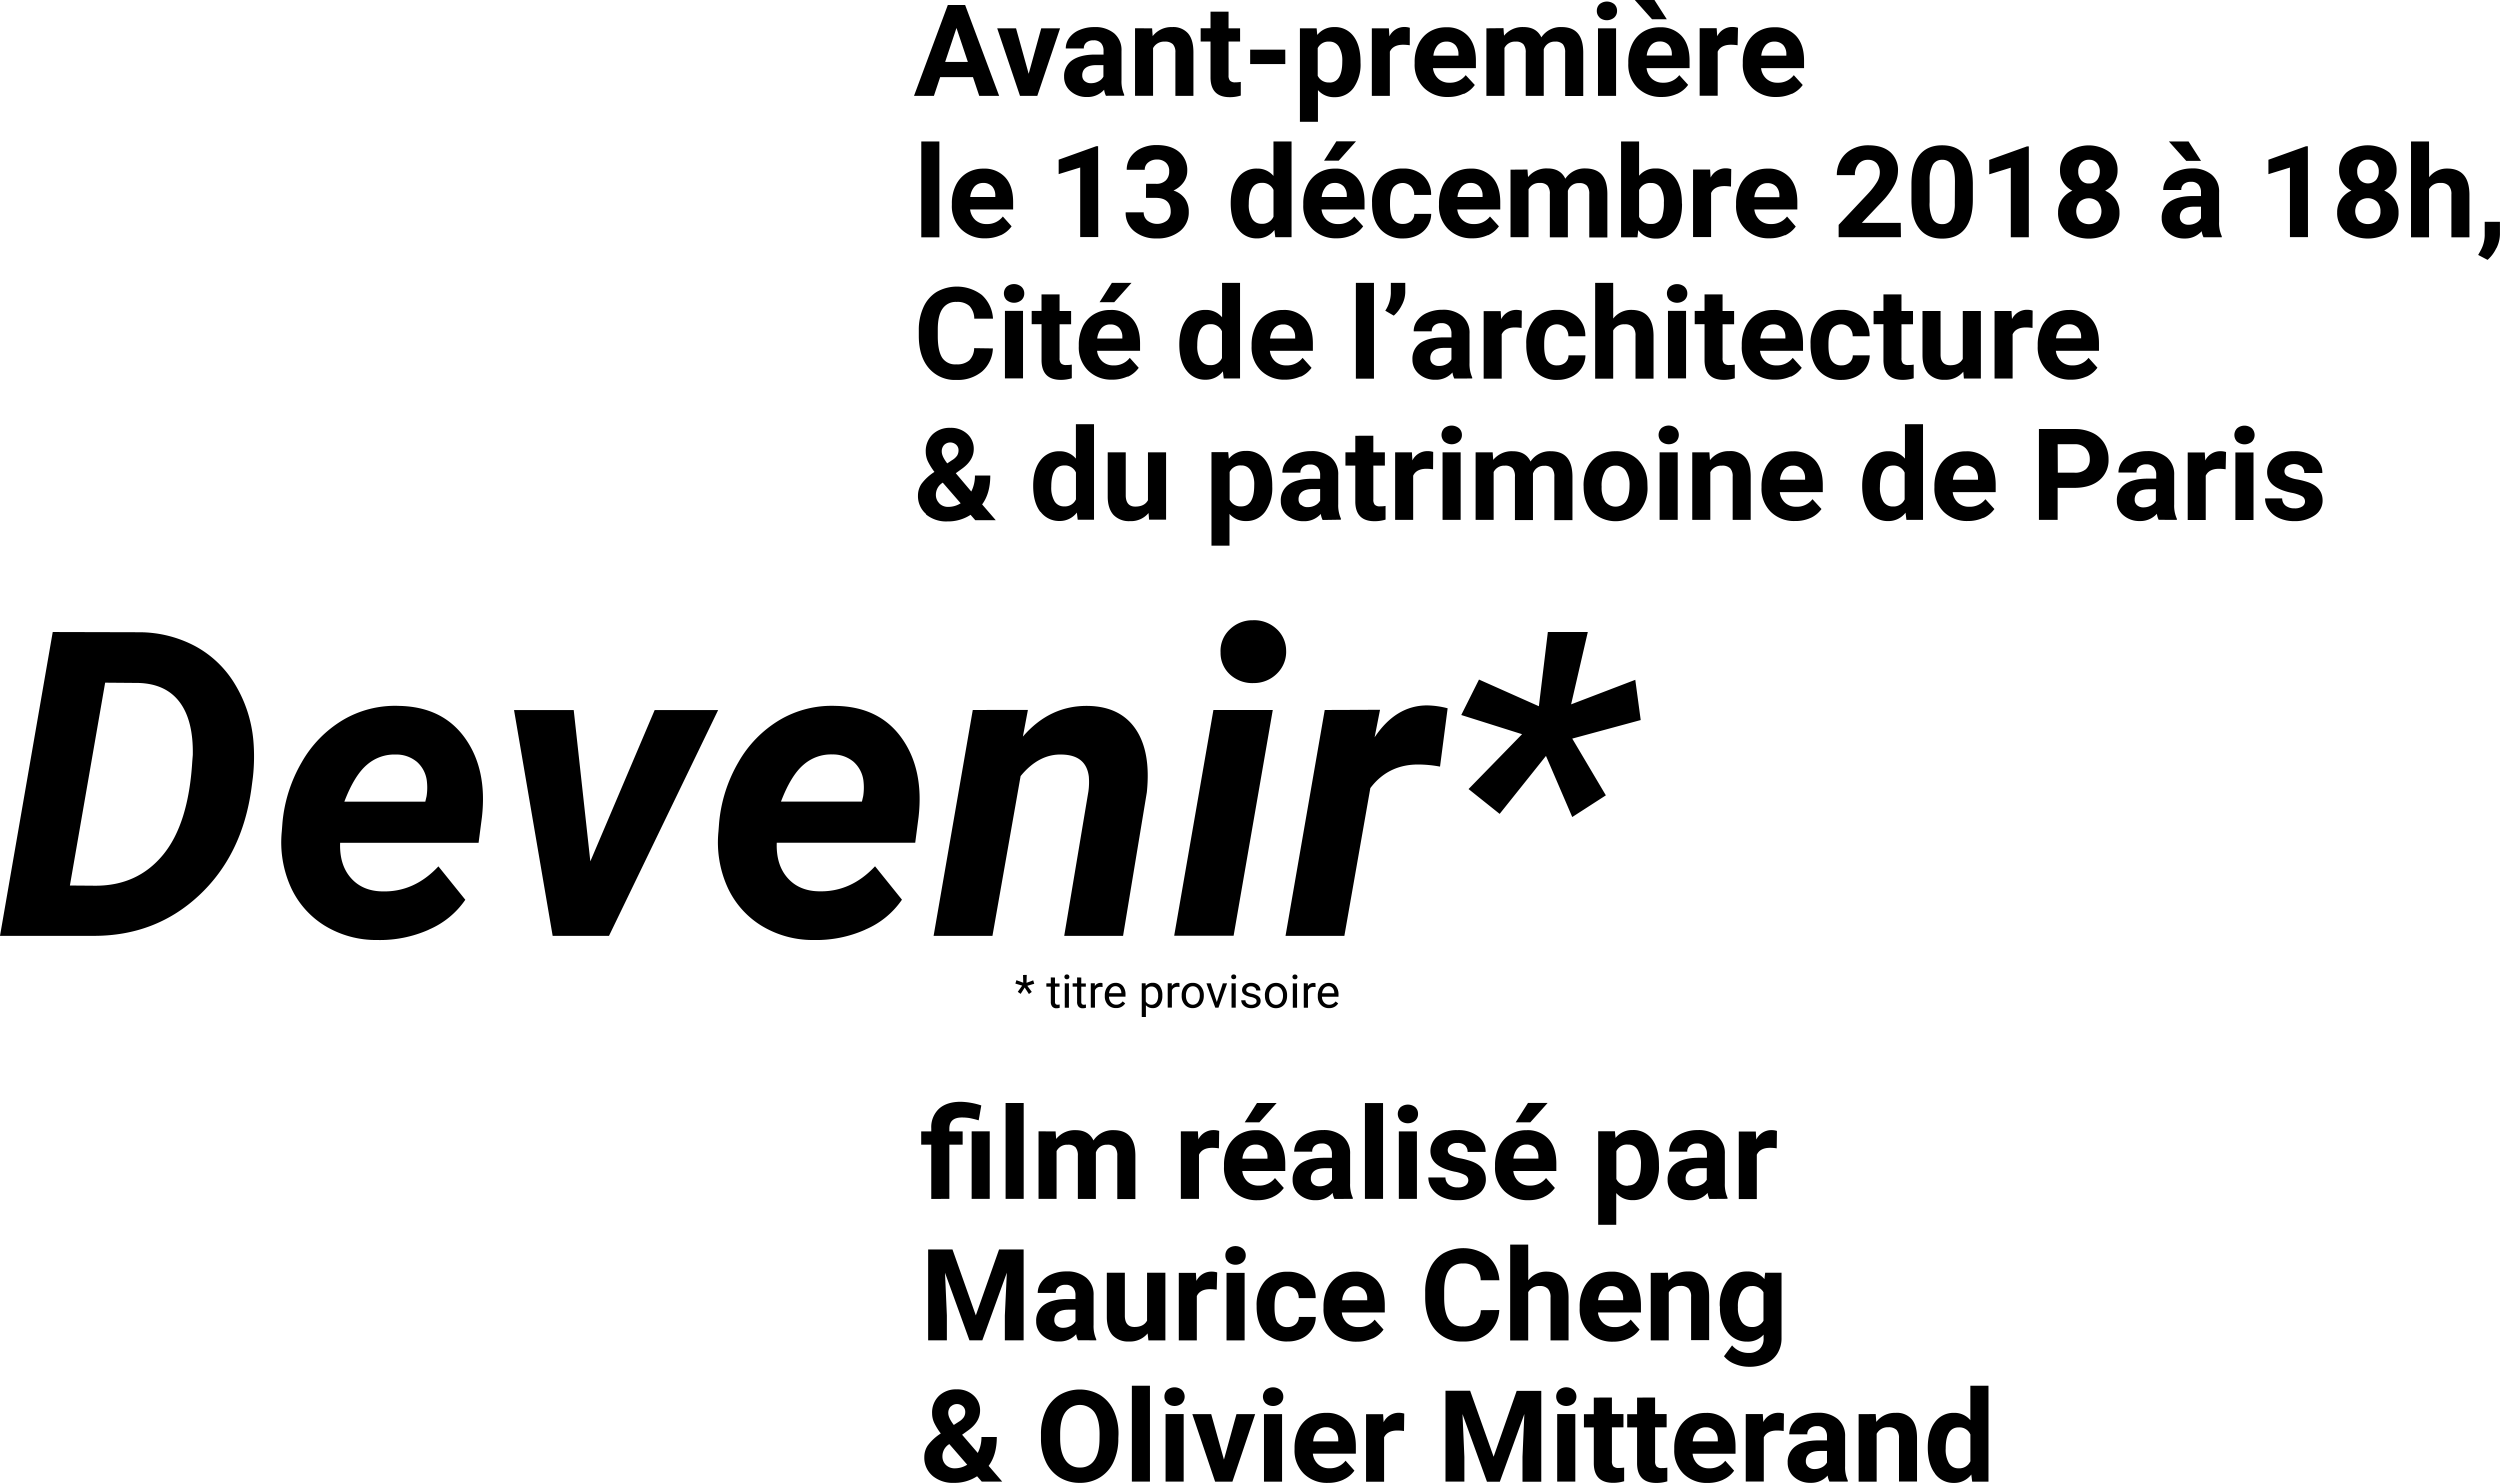 <svg id="Calque_1" data-name="Calque 1" xmlns="http://www.w3.org/2000/svg" xmlns:xlink="http://www.w3.org/1999/xlink" viewBox="0 0 866.67 514.06"><defs><style>.cls-1{fill:none;}.cls-2{clip-path:url(#clip-path);}</style><clipPath id="clip-path" transform="translate(-97.35 -74.95)"><rect class="cls-1" width="1240" height="800"/></clipPath></defs><title>titre-film</title><g class="cls-2"><path d="M606.45,348.49l10.78,8.61L633.29,337l9.11,21.19,11.65-7.52L642.4,331l23.73-6.43-1.88-13.95L642,319.13l5.79-25.08H633.94l-3.11,25.73-20.76-9.25-6.15,12.29L625,329.47Zm-7.25-28a30,30,0,0,0-7.09-1q-10.85,0-18.23,11.07l1.88-9.55-19.17.07L543,399.38h20.4l9-51.22q6.38-8.46,17.29-8.17a42.15,42.15,0,0,1,6.87.72ZM524,309a11.43,11.43,0,0,0,8,2.75,11.31,11.31,0,0,0,8.21-3.47,10.47,10.47,0,0,0,3-7.82,10.19,10.19,0,0,0-3.54-7.67,11.33,11.33,0,0,0-8-2.82,11.19,11.19,0,0,0-8,3.19,10.21,10.21,0,0,0-3.19,8A10.11,10.11,0,0,0,524,309m14.58,12.08H518l-13.6,78.27H525Zm-104,0L421,399.38h20.4L451.16,344q6.36-7.77,14.39-7.47,8.32.21,9.26,7.61a23.26,23.26,0,0,1-.14,5.15l-8.39,50.1h20.4l8.24-49.77q1.45-14-3.83-21.84t-16.35-8.11q-13.38-.29-22.79,10.64l1.74-9.26Zm-41.47,17.83a10.55,10.55,0,0,1,3.55,6.55,19.57,19.57,0,0,1-.07,5.5l-.44,1.88H368.09q3.48-9.12,7.85-12.81a14.48,14.48,0,0,1,10-3.54,11.11,11.11,0,0,1,7.16,2.42m4.2,58.31a29.14,29.14,0,0,0,12.73-10.38l-9.33-11.58q-8.4,9-19.53,8.68-6.88-.14-10.85-4.7t-3.69-12.15h48l1.16-8.91q1.88-16.59-5.9-27.43T387,319.66a35.41,35.41,0,0,0-19.38,4.89,40.13,40.13,0,0,0-14.33,14.72,50.57,50.57,0,0,0-6.65,21l-.22,2.89a37.93,37.93,0,0,0,3,19.06,30.46,30.46,0,0,0,11.83,13.6,34.08,34.08,0,0,0,18.19,5,41.79,41.79,0,0,0,17.87-3.58M296.24,321.11H275.55l13.39,78.27h19.53l37.83-78.27h-22L302,373.56Zm-54.49,17.83a10.51,10.51,0,0,1,3.55,6.55,19.57,19.57,0,0,1-.07,5.5l-.44,1.88H216.72q3.48-9.12,7.85-12.81a14.48,14.48,0,0,1,10-3.54,11.09,11.09,0,0,1,7.16,2.42m4.2,58.31a29.14,29.14,0,0,0,12.73-10.38l-9.33-11.58q-8.4,9-19.53,8.68-6.88-.14-10.85-4.7t-3.69-12.15h48l1.16-8.91q1.88-16.59-5.9-27.43t-22.9-11.12a35.44,35.44,0,0,0-19.38,4.89,40.13,40.13,0,0,0-14.33,14.72,50.57,50.57,0,0,0-6.65,21l-.22,2.89a37.93,37.93,0,0,0,3,19.06,30.46,30.46,0,0,0,11.83,13.6,34.08,34.08,0,0,0,18.19,5A41.79,41.79,0,0,0,246,397.25M145.38,311.71q9.48.29,14.25,6.65t4.56,18.3L164,339q-1.31,21.63-10.16,32.33T130.4,382l-8.82-.07,12.22-70.32ZM129.9,399.38q21.4,0,36.42-14t18.2-37.14l.5-3.84a64.53,64.53,0,0,0,.15-12.87,45.31,45.31,0,0,0-6.37-19.39A36.1,36.1,0,0,0,165,298.94a41.41,41.41,0,0,0-19.13-4.81l-30.24-.08L97.35,399.38Z" transform="translate(-97.35 -74.95)"/><path d="M895.52,250.49a4.48,4.48,0,0,1-2.71.69,4.87,4.87,0,0,1-3.07-.89,3.25,3.25,0,0,1-1.24-2.55h-5.92a6.68,6.68,0,0,0,1.29,3.94,8.8,8.8,0,0,0,3.58,2.88,12.4,12.4,0,0,0,5.23,1.05,11.83,11.83,0,0,0,7.09-2,6.1,6.1,0,0,0,2.75-5.18q0-4.47-4.95-6.29a27.09,27.09,0,0,0-3.94-1,9.92,9.92,0,0,1-3.32-1.11,1.9,1.9,0,0,1-1-1.67,2.24,2.24,0,0,1,.86-1.82,4.6,4.6,0,0,1,5.15.16,3.07,3.07,0,0,1,.86,2.22h6.25a6.61,6.61,0,0,0-2.67-5.45,11.19,11.19,0,0,0-7.12-2.1,10.42,10.42,0,0,0-6.76,2.09,6.41,6.41,0,0,0-2.59,5.2q0,5.34,8.35,7.1a12.85,12.85,0,0,1,3.65,1.17,2,2,0,0,1,1.13,1.81,2.08,2.08,0,0,1-.92,1.78m-22.58-22.44a4,4,0,0,0,5.08,0,3.31,3.31,0,0,0,0-4.65,4,4,0,0,0-5.11,0,3.32,3.32,0,0,0,0,4.65m5.68,3.72h-6.28v23.41h6.28Zm-9.52-.15a6.52,6.52,0,0,0-2-.28,5.78,5.78,0,0,0-5.21,3.22l-.17-2.79h-5.91v23.41h6.25V239.86q1.11-2.4,4.65-2.4a16.32,16.32,0,0,1,2.25.18Zm-30.85,18.45a2.47,2.47,0,0,1-.82-1.92l0-.37q.3-3.24,5-3.24h2.34v4a4.12,4.12,0,0,1-1.73,1.65,5.41,5.41,0,0,1-2.56.62,3.18,3.18,0,0,1-2.25-.76M852,255.18v-.37a11.08,11.08,0,0,1-.93-5V239.63a7.63,7.63,0,0,0-2.54-6.12,10.29,10.29,0,0,0-6.87-2.17,13.06,13.06,0,0,0-5.15,1A8.38,8.38,0,0,0,833,235a6.31,6.31,0,0,0-1.25,3.76H838a2.55,2.55,0,0,1,.9-2.07,3.7,3.7,0,0,1,2.48-.76,3.26,3.26,0,0,1,2.62,1,3.85,3.85,0,0,1,.84,2.6v1.34h-2.88c-3.48,0-6.13.68-8,2a6.62,6.62,0,0,0-2.76,5.71,6.4,6.4,0,0,0,2.26,5,8.31,8.31,0,0,0,5.7,2,7.58,7.58,0,0,0,5.91-2.53,6.87,6.87,0,0,0,.62,2.1Zm-41.32-26.24h6a5.12,5.12,0,0,1,3.77,1.47,5.23,5.23,0,0,1,1.36,3.74,4.4,4.4,0,0,1-1.35,3.46,5.69,5.69,0,0,1-3.93,1.21h-5.8Zm5.69,15.14q5.61,0,8.77-2.67a9,9,0,0,0,3.17-7.3,10.25,10.25,0,0,0-1.45-5.44,9.55,9.55,0,0,0-4.14-3.69,14.25,14.25,0,0,0-6.24-1.3H804.18v31.5h6.49v-11.1Zm-34.43-6.56a4.67,4.67,0,0,1,1.12,3.23v.5h-8.7a6.56,6.56,0,0,1,1.49-3.61,3.89,3.89,0,0,1,3-1.26,4.06,4.06,0,0,1,3.08,1.14m3,17a9.46,9.46,0,0,0,3.81-3.11L785.62,248a6.72,6.72,0,0,1-5.64,2.62,5.53,5.53,0,0,1-3.86-1.38,5.81,5.81,0,0,1-1.83-3.68h14.9V243q0-5.57-2.75-8.59a9.71,9.71,0,0,0-7.56-3,10.83,10.83,0,0,0-5.7,1.5,9.94,9.94,0,0,0-3.86,4.29,14.09,14.09,0,0,0-1.37,6.3V244a11.2,11.2,0,0,0,3.24,8.41,11.46,11.46,0,0,0,8.38,3.16,12.54,12.54,0,0,0,5.32-1.11m-31.26-18.12a4.13,4.13,0,0,1,4,2.46v9.28a4.2,4.2,0,0,1-4.09,2.45,3.73,3.73,0,0,1-3.33-1.76,9.22,9.22,0,0,1-1.15-5.06q0-7.37,4.52-7.37m-8.27,16a7.93,7.93,0,0,0,6.63,3.25,7.35,7.35,0,0,0,6-2.92l.3,2.49H764V222h-6.27v11.94a7.18,7.18,0,0,0-5.65-2.55,7.93,7.93,0,0,0-6.71,3.25q-2.46,3.24-2.46,8.71c0,3.87.83,6.88,2.5,9.06M722,237.52a4.67,4.67,0,0,1,1.12,3.23v.5h-8.7a6.49,6.49,0,0,1,1.49-3.61,3.89,3.89,0,0,1,3-1.26,4.06,4.06,0,0,1,3.08,1.14m3,17a9.46,9.46,0,0,0,3.81-3.11L725.68,248a6.72,6.72,0,0,1-5.64,2.62,5.53,5.53,0,0,1-3.86-1.38,5.81,5.81,0,0,1-1.83-3.68h14.9V243q0-5.57-2.75-8.59a9.71,9.71,0,0,0-7.56-3,10.83,10.83,0,0,0-5.7,1.5,9.94,9.94,0,0,0-3.86,4.29,14.09,14.09,0,0,0-1.37,6.3V244a11.2,11.2,0,0,0,3.24,8.41,11.46,11.46,0,0,0,8.38,3.16A12.51,12.51,0,0,0,725,254.5m-41-22.73v23.41h6.26V238.64a4.28,4.28,0,0,1,4-2.26,3.87,3.87,0,0,1,2.88.9,4.06,4.06,0,0,1,.87,2.89v15h6.25V240.06q0-4.35-1.86-6.53a6.79,6.79,0,0,0-5.54-2.19,8.19,8.19,0,0,0-6.73,3.14l-.19-2.71Zm-10.69-3.72a4,4,0,0,0,5.08,0,3.31,3.31,0,0,0,0-4.65,4,4,0,0,0-5.11,0,3.32,3.32,0,0,0,0,4.65m5.68,3.72h-6.28v23.41h6.28Zm-25.12,6.4a4.09,4.09,0,0,1,3.55-1.79,4.15,4.15,0,0,1,3.59,1.8,8.67,8.67,0,0,1,1.28,5.07q0,3.83-1.28,5.58a4.51,4.51,0,0,1-7.14,0,8.76,8.76,0,0,1-1.25-5.1,9.76,9.76,0,0,1,1.25-5.53m-7.5,5.37q0,5.58,3,8.83a11.67,11.67,0,0,0,16.15,0,12.25,12.25,0,0,0,3-8.65l-.05-1.6a11.62,11.62,0,0,0-3.34-7.87,10.65,10.65,0,0,0-7.73-2.9,11.31,11.31,0,0,0-5.85,1.49,9.81,9.81,0,0,0-3.86,4.22,13.82,13.82,0,0,0-1.34,6.21ZM608.9,231.77v23.41h6.25V238.59a4.06,4.06,0,0,1,3.85-2.21,3.46,3.46,0,0,1,2.72.91,4.39,4.39,0,0,1,.81,3v14.94h6.25l0-16.11a3.9,3.9,0,0,1,3.89-2.69,3.47,3.47,0,0,1,2.75.92,4.55,4.55,0,0,1,.77,2.92v15h6.28v-15q0-4.46-1.86-6.67t-5.67-2.22a8,8,0,0,0-7,3.57c-1.13-2.38-3.19-3.57-6.21-3.57a8.24,8.24,0,0,0-6.73,3l-.19-2.62Zm-10.83-3.72a4,4,0,0,0,5.08,0,3,3,0,0,0,1-2.33,3.09,3.09,0,0,0-1-2.32,4.06,4.06,0,0,0-5.12,0,3.32,3.32,0,0,0,0,4.65m5.68,3.72h-6.27v23.41h6.27Zm-9.52-.15a6.43,6.43,0,0,0-2-.28,5.79,5.79,0,0,0-5.21,3.22l-.17-2.79H581v23.41h6.25V239.86q1.11-2.4,4.66-2.4a16.31,16.31,0,0,1,2.24.18Zm-27-5.6v5.75h-3.42v4.59h3.42V249q.12,6.65,6.7,6.64a13.07,13.07,0,0,0,3.79-.56v-4.74a10.14,10.14,0,0,1-1.84.15,2.46,2.46,0,0,1-1.9-.56,2.73,2.73,0,0,1-.5-1.86V236.36h4v-4.59h-4V226Zm-18.84,24a2.48,2.48,0,0,1-.83-1.92l0-.37q.3-3.24,5-3.24H555v4a4.07,4.07,0,0,1-1.73,1.65,5.4,5.4,0,0,1-2.55.62,3.14,3.14,0,0,1-2.25-.76m13.73,5.11v-.37a11.35,11.35,0,0,1-.93-5V239.63a7.6,7.6,0,0,0-2.54-6.12,10.25,10.25,0,0,0-6.87-2.17,13.06,13.06,0,0,0-5.15,1,8.35,8.35,0,0,0-3.54,2.72,6.25,6.25,0,0,0-1.26,3.76h6.25a2.55,2.55,0,0,1,.9-2.07,3.71,3.71,0,0,1,2.48-.76,3.28,3.28,0,0,1,2.63,1,3.9,3.9,0,0,1,.83,2.6v1.34h-2.88q-5.21,0-8,2a6.62,6.62,0,0,0-2.76,5.71,6.43,6.43,0,0,0,2.26,5,8.31,8.31,0,0,0,5.7,2,7.56,7.56,0,0,0,5.91-2.53,6.86,6.86,0,0,0,.63,2.1Zm-34.48-4.61a4.17,4.17,0,0,1-4.09-2.32v-9.61a4.1,4.1,0,0,1,4-2.26,3.75,3.75,0,0,1,3.36,1.78,9.29,9.29,0,0,1,1.16,5.06q0,7.35-4.48,7.35m10.73-7.2q0-5.62-2.4-8.83a7.93,7.93,0,0,0-6.73-3.2,7.33,7.33,0,0,0-5.92,2.73l-.22-2.3h-5.8v32.41h6.25v-11a7.29,7.29,0,0,0,5.74,2.47,7.88,7.88,0,0,0,6.63-3.25,14.11,14.11,0,0,0,2.45-8.67Zm-42.7,11.81h5.89V231.77h-6.28v16.59q-1.19,2.2-4.37,2.21t-3.33-3.66V231.77h-6.25v15.34c0,2.78.7,4.9,2,6.34a7.41,7.41,0,0,0,5.75,2.16,7.85,7.85,0,0,0,6.4-2.81Zm-29.35-18.8a4.11,4.11,0,0,1,4,2.46v9.28a4.18,4.18,0,0,1-4.09,2.45,3.75,3.75,0,0,1-3.33-1.76,9.32,9.32,0,0,1-1.14-5.06c0-4.91,1.5-7.37,4.52-7.37m-8.28,16a8,8,0,0,0,6.63,3.25,7.35,7.35,0,0,0,6-2.92l.3,2.49h5.65V222h-6.28v11.94a7.15,7.15,0,0,0-5.64-2.55,8,8,0,0,0-6.72,3.25c-1.64,2.16-2.45,5.06-2.45,8.71,0,3.87.83,6.88,2.49,9.06m-33.37-23.2a3.06,3.06,0,0,1,4.2-.07,2.54,2.54,0,0,1,.8,1.88,3.48,3.48,0,0,1-.48,1.86,5.55,5.55,0,0,1-1.77,1.6l-1.66,1.11q-1.91-2.47-1.9-4.09a3.2,3.2,0,0,1,.81-2.29m-1.65,20.23a4.07,4.07,0,0,1-1.2-3,4.92,4.92,0,0,1,1.93-3.86l.45-.32,6.21,7.16a8,8,0,0,1-4.26,1.25,4.27,4.27,0,0,1-3.13-1.18m-4.66,3.77a11,11,0,0,0,7.49,2.45,14.2,14.2,0,0,0,8-2.29l1.62,1.86h7.1l-4.72-5.47q2.83-3.81,2.83-10h-5.32a12,12,0,0,1-1.27,5.54L428.69,239l2.42-1.76c2.54-1.91,3.81-4.13,3.81-6.64a6.86,6.86,0,0,0-2.26-5.23,8.18,8.18,0,0,0-5.79-2.1,8.53,8.53,0,0,0-6.26,2.3,8.07,8.07,0,0,0-2.33,6,7.92,7.92,0,0,0,.8,3.45,22.25,22.25,0,0,0,2.21,3.53,17.13,17.13,0,0,0-4.49,4.13,7.26,7.26,0,0,0-1.22,4,8.18,8.18,0,0,0,2.81,6.46" transform="translate(-97.35 -74.95)"/><path d="M817.68,188.52a4.68,4.68,0,0,1,1.13,3.23v.5h-8.7a6.55,6.55,0,0,1,1.48-3.61,3.91,3.91,0,0,1,3-1.26,4,4,0,0,1,3.07,1.14m3,17a9.36,9.36,0,0,0,3.8-3.11L821.38,199a6.73,6.73,0,0,1-5.64,2.62,5.56,5.56,0,0,1-3.87-1.38,5.84,5.84,0,0,1-1.82-3.68H825V194q0-5.57-2.76-8.59a9.71,9.71,0,0,0-7.56-3,10.88,10.88,0,0,0-5.7,1.5,10.07,10.07,0,0,0-3.86,4.29,14.09,14.09,0,0,0-1.36,6.3V195a11.23,11.23,0,0,0,3.23,8.41,11.48,11.48,0,0,0,8.38,3.16,12.56,12.56,0,0,0,5.33-1.11M802,182.62a6.74,6.74,0,0,0-1.94-.28,5.82,5.82,0,0,0-5.22,3.22l-.17-2.79H788.8v23.41h6.26V190.86q1.1-2.4,4.65-2.4a16.32,16.32,0,0,1,2.25.18Zm-23.83,23.56h5.88V182.77h-6.27v16.59c-.8,1.48-2.25,2.21-4.37,2.21s-3.33-1.22-3.33-3.66V182.77h-6.26v15.34c0,2.78.71,4.9,2,6.34a7.39,7.39,0,0,0,5.74,2.16,7.84,7.84,0,0,0,6.4-2.81ZM750.28,177v5.75h-3.42v4.59h3.42V200q.13,6.65,6.71,6.64a13.06,13.06,0,0,0,3.78-.56v-4.74a10.07,10.07,0,0,1-1.84.15,2.46,2.46,0,0,1-1.9-.56,2.78,2.78,0,0,1-.5-1.86V187.36h4v-4.59h-4V177Zm-17.95,23c-.74-1.05-1.11-2.79-1.11-5.2v-.65q0-3.57,1.12-5.17a4.18,4.18,0,0,1,6.15-.45,4.31,4.31,0,0,1,1.13,3h5.86a8.84,8.84,0,0,0-2.7-6.65,9.81,9.81,0,0,0-7-2.5,10.07,10.07,0,0,0-7.89,3.22,12.48,12.48,0,0,0-2.88,8.63v.42c0,3.75,1,6.68,2.9,8.81a10.15,10.15,0,0,0,7.92,3.19,10.94,10.94,0,0,0,4.9-1.09,8.61,8.61,0,0,0,3.49-3.07,8.07,8.07,0,0,0,1.3-4.36h-5.86a3.34,3.34,0,0,1-1.13,2.53,4.12,4.12,0,0,1-2.81.95,3.81,3.81,0,0,1-3.35-1.58m-17.2-11.47a4.67,4.67,0,0,1,1.12,3.23v.5h-8.69a6.48,6.48,0,0,1,1.48-3.61,3.91,3.91,0,0,1,3-1.26,4,4,0,0,1,3.07,1.14m3,17a9.46,9.46,0,0,0,3.81-3.11L718.83,199a6.75,6.75,0,0,1-5.65,2.62,5.53,5.53,0,0,1-3.86-1.38,5.81,5.81,0,0,1-1.83-3.68H722.4V194q0-5.57-2.76-8.59a9.71,9.71,0,0,0-7.56-3,10.83,10.83,0,0,0-5.7,1.5,10,10,0,0,0-3.86,4.29,14.09,14.09,0,0,0-1.36,6.3V195a11.2,11.2,0,0,0,3.23,8.41,11.46,11.46,0,0,0,8.38,3.16,12.51,12.51,0,0,0,5.32-1.11M688.26,177v5.75h-3.41v4.59h3.41V200q.13,6.65,6.71,6.64a13,13,0,0,0,3.78-.56v-4.74a10,10,0,0,1-1.83.15,2.49,2.49,0,0,1-1.91-.56,2.78,2.78,0,0,1-.5-1.86V187.36h4v-4.59h-4V177Zm-12.06,2a4,4,0,0,0,5.09,0,3.05,3.05,0,0,0,1-2.33,3.09,3.09,0,0,0-1-2.32,4.06,4.06,0,0,0-5.12,0,3.32,3.32,0,0,0,0,4.65m5.68,3.72h-6.27v23.41h6.27ZM656.59,173h-6.25v33.23h6.25V189.51a4.26,4.26,0,0,1,4-2.13,3.66,3.66,0,0,1,2.87,1,4.33,4.33,0,0,1,.87,3v14.85h6.25v-15q-.11-8.85-7.72-8.85a7.82,7.82,0,0,0-6.26,3Zm-22.82,27c-.73-1.05-1.1-2.79-1.1-5.2v-.65q0-3.57,1.11-5.17a4.19,4.19,0,0,1,6.16-.45,4.3,4.3,0,0,1,1.12,3h5.87a8.84,8.84,0,0,0-2.7-6.65,9.81,9.81,0,0,0-7-2.5,10.05,10.05,0,0,0-7.89,3.22,12.48,12.48,0,0,0-2.88,8.63v.42c0,3.75,1,6.68,2.9,8.81a10.15,10.15,0,0,0,7.92,3.19,10.87,10.87,0,0,0,4.89-1.09,8.57,8.57,0,0,0,3.5-3.07,8.07,8.07,0,0,0,1.3-4.36h-5.87a3.33,3.33,0,0,1-1.12,2.53,4.12,4.12,0,0,1-2.81.95,3.84,3.84,0,0,1-3.36-1.58m-8.89-17.37a6.74,6.74,0,0,0-1.94-.28,5.82,5.82,0,0,0-5.22,3.22l-.17-2.79h-5.9v23.41h6.25V190.86q1.1-2.4,4.65-2.4a16.32,16.32,0,0,1,2.25.18ZM594,201.07a2.47,2.47,0,0,1-.82-1.92l0-.37q.3-3.24,5-3.24h2.34v4a4.07,4.07,0,0,1-1.73,1.65,5.29,5.29,0,0,1-2.55.62,3.18,3.18,0,0,1-2.25-.76m13.73,5.11v-.37a11.35,11.35,0,0,1-.93-5V190.63a7.57,7.57,0,0,0-2.54-6.11,10.2,10.2,0,0,0-6.87-2.18,12.81,12.81,0,0,0-5.14,1,8.23,8.23,0,0,0-3.55,2.71,6.25,6.25,0,0,0-1.26,3.76h6.25a2.55,2.55,0,0,1,.9-2.07,3.71,3.71,0,0,1,2.48-.76,3.28,3.28,0,0,1,2.63,1,3.9,3.9,0,0,1,.83,2.6v1.34h-2.88c-3.47,0-6.13.69-8,2A6.62,6.62,0,0,0,587,199.6a6.43,6.43,0,0,0,2.26,5,8.31,8.31,0,0,0,5.7,2,7.55,7.55,0,0,0,5.91-2.53,6.86,6.86,0,0,0,.63,2.1Zm-24.29-25.66a9.87,9.87,0,0,0,1.08-4.21V173h-5v3.66a11.57,11.57,0,0,1-1.93,6l2.94,1.71a11.51,11.51,0,0,0,2.88-3.83M573.66,173h-6.27v33.23h6.27Zm-28.44,15.57a4.67,4.67,0,0,1,1.12,3.23v.5h-8.7a6.56,6.56,0,0,1,1.49-3.61,3.89,3.89,0,0,1,3-1.26,4.06,4.06,0,0,1,3.08,1.14m3,17a9.46,9.46,0,0,0,3.81-3.11L548.91,199a6.72,6.72,0,0,1-5.64,2.62,5.52,5.52,0,0,1-3.86-1.38,5.81,5.81,0,0,1-1.83-3.68h14.9V194q0-5.57-2.75-8.59a9.71,9.71,0,0,0-7.56-3,10.83,10.83,0,0,0-5.7,1.5,10,10,0,0,0-3.87,4.29,14.22,14.22,0,0,0-1.36,6.3V195a11.2,11.2,0,0,0,3.24,8.41,11.46,11.46,0,0,0,8.38,3.16,12.54,12.54,0,0,0,5.32-1.11m-31.26-18.12a4.13,4.13,0,0,1,4.05,2.46v9.28a4.2,4.2,0,0,1-4.09,2.45,3.73,3.73,0,0,1-3.33-1.76,9.22,9.22,0,0,1-1.15-5.06q0-7.37,4.52-7.37m-8.27,16a7.93,7.93,0,0,0,6.63,3.25,7.35,7.35,0,0,0,6-2.92l.3,2.49h5.65V173H521v11.94a7.18,7.18,0,0,0-5.65-2.55,7.93,7.93,0,0,0-6.71,3.25q-2.46,3.24-2.46,8.71,0,5.8,2.5,9.06m-30.14-23.7h5.08l6-6.71h-6.81Zm6.77,8.86a4.67,4.67,0,0,1,1.12,3.23v.5h-8.7a6.56,6.56,0,0,1,1.49-3.61,3.89,3.89,0,0,1,3-1.26,4.06,4.06,0,0,1,3.08,1.14m3,17a9.46,9.46,0,0,0,3.81-3.11L489,199a6.72,6.72,0,0,1-5.64,2.62,5.52,5.52,0,0,1-3.86-1.38,5.81,5.81,0,0,1-1.83-3.68h14.9V194q0-5.57-2.75-8.59a9.71,9.71,0,0,0-7.56-3,10.83,10.83,0,0,0-5.7,1.5,10,10,0,0,0-3.87,4.29,14.22,14.22,0,0,0-1.36,6.3V195a11.2,11.2,0,0,0,3.24,8.41,11.46,11.46,0,0,0,8.38,3.16,12.54,12.54,0,0,0,5.32-1.11M458.41,177v5.75H455v4.59h3.42V200q.13,6.65,6.71,6.64a13,13,0,0,0,3.78-.56v-4.74a10.07,10.07,0,0,1-1.84.15,2.46,2.46,0,0,1-1.9-.56,2.78,2.78,0,0,1-.5-1.86V187.36h4v-4.59h-4V177Zm-12.06,2a4,4,0,0,0,5.08,0,3,3,0,0,0,1-2.33,3.06,3.06,0,0,0-1-2.32,4,4,0,0,0-5.11,0,3.32,3.32,0,0,0,0,4.65m5.68,3.72h-6.27v23.41H452Zm-16.94,12.92a6.18,6.18,0,0,1-1.7,4.25,6.42,6.42,0,0,1-4.49,1.37A5.38,5.38,0,0,1,424,199q-1.54-2.35-1.55-7.46v-2.38q0-4.89,1.66-7.21a5.51,5.51,0,0,1,4.85-2.33,6.29,6.29,0,0,1,4.45,1.38,6.54,6.54,0,0,1,1.69,4.42h6.49a12,12,0,0,0-3.85-8.2,14.29,14.29,0,0,0-15.69-1.07,11.93,11.93,0,0,0-4.57,5.31,18.85,18.85,0,0,0-1.61,8v1.93c0,4.74,1.16,8.48,3.48,11.19a11.84,11.84,0,0,0,9.52,4.08,13.17,13.17,0,0,0,8.93-2.92,11.14,11.14,0,0,0,3.75-8Z" transform="translate(-97.35 -74.95)"/><path d="M962.78,161a11.26,11.26,0,0,0,1.22-4.85l0-4.32h-5.28v4.84a11.32,11.32,0,0,1-1.49,5.26l-.78,1.4,3.26,1.71a12.28,12.28,0,0,0,3-4M939.42,124h-6.25v33.23h6.25V140.51a4.25,4.25,0,0,1,4-2.13,3.69,3.69,0,0,1,2.88,1,4.33,4.33,0,0,1,.87,3v14.85h6.25v-15q-.12-8.85-7.73-8.85a7.81,7.81,0,0,0-6.25,3ZM921,137.39a3.86,3.86,0,0,1-5.48,0,4.54,4.54,0,0,1-1-3,4.31,4.31,0,0,1,1-3,3.47,3.47,0,0,1,2.72-1.08,3.43,3.43,0,0,1,2.75,1.12,4.3,4.3,0,0,1,1,3,4.59,4.59,0,0,1-1,3m.45,14a4.88,4.88,0,0,1-6.43,0,5.13,5.13,0,0,1,0-6.55,4.77,4.77,0,0,1,6.38,0,4.57,4.57,0,0,1,1.19,3.29,4.48,4.48,0,0,1-1.16,3.29m4.07-23.76a12.34,12.34,0,0,0-14.57,0,8.15,8.15,0,0,0-2.68,6.41,7.36,7.36,0,0,0,1.14,4.07,8.16,8.16,0,0,0,3.14,2.84,8.92,8.92,0,0,0-3.61,3,7.89,7.89,0,0,0-1.34,4.57,8.24,8.24,0,0,0,2.88,6.62,13.63,13.63,0,0,0,15.55,0,8.28,8.28,0,0,0,2.85-6.63A7.76,7.76,0,0,0,927.5,144a9,9,0,0,0-3.63-3,8.37,8.37,0,0,0,3.16-2.84,7.36,7.36,0,0,0,1.14-4.07,8.11,8.11,0,0,0-2.69-6.43m-28.07-2h-.67l-13,4.67v5l7.46-2.3v24.13h6.25ZM856.06,124h-6.82l6,6.71h5.13Zm-2.21,28.12a2.47,2.47,0,0,1-.82-1.92l0-.37q.3-3.24,5-3.24h2.33v4a4,4,0,0,1-1.73,1.65,5.4,5.4,0,0,1-2.55.62,3.18,3.18,0,0,1-2.25-.76m13.74,5.11v-.37a11.08,11.08,0,0,1-.93-5V141.62a7.56,7.56,0,0,0-2.55-6.1,10.19,10.19,0,0,0-6.86-2.18,12.85,12.85,0,0,0-5.15,1,8.29,8.29,0,0,0-3.55,2.71,6.25,6.25,0,0,0-1.26,3.76h6.26a2.55,2.55,0,0,1,.9-2.07,3.67,3.67,0,0,1,2.47-.76,3.28,3.28,0,0,1,2.63,1,3.9,3.9,0,0,1,.83,2.6v1.34h-2.87q-5.22,0-8,2a6.63,6.63,0,0,0-2.75,5.71,6.4,6.4,0,0,0,2.26,5,8.27,8.27,0,0,0,5.7,2,7.54,7.54,0,0,0,5.9-2.53,6.86,6.86,0,0,0,.63,2.1Zm-43.28-19.79a3.37,3.37,0,0,1-2.73,1.14,3.41,3.41,0,0,1-2.75-1.14,4.54,4.54,0,0,1-1-3,4.31,4.31,0,0,1,1-3,3.48,3.48,0,0,1,2.72-1.08,3.43,3.43,0,0,1,2.75,1.12,4.31,4.31,0,0,1,1,3,4.59,4.59,0,0,1-1,3m.46,14a4.89,4.89,0,0,1-6.44,0,5.13,5.13,0,0,1,0-6.55,4.77,4.77,0,0,1,6.38,0,5.21,5.21,0,0,1,0,6.58m4.06-23.76a12.32,12.32,0,0,0-14.56,0,8.15,8.15,0,0,0-2.69,6.41,7.36,7.36,0,0,0,1.14,4.07,8.16,8.16,0,0,0,3.14,2.84,9,9,0,0,0-3.61,3,7.89,7.89,0,0,0-1.34,4.57,8.24,8.24,0,0,0,2.88,6.62,13.63,13.63,0,0,0,15.55,0,8.29,8.29,0,0,0,2.86-6.63,7.83,7.83,0,0,0-1.34-4.56,9.12,9.12,0,0,0-3.64-3,8.37,8.37,0,0,0,3.16-2.84,7.37,7.37,0,0,0,1.15-4.07,8.11,8.11,0,0,0-2.7-6.43m-28.06-2h-.67l-13.05,4.67v5l7.47-2.3v24.13h6.25Zm-25.66,19.63a11.78,11.78,0,0,1-1.06,5.5,3.51,3.51,0,0,1-3.31,1.8,3.56,3.56,0,0,1-3.36-1.87,12.11,12.11,0,0,1-1-5.73v-7.66a10.77,10.77,0,0,1,1.11-5.32,3.57,3.57,0,0,1,3.26-1.7,3.62,3.62,0,0,1,3.34,1.79c.72,1.19,1.07,3.09,1.07,5.7Zm6.25-6.91q-.06-6.35-2.79-9.72c-1.81-2.26-4.44-3.39-7.87-3.39s-6.06,1.14-7.88,3.42-2.74,5.61-2.74,10v5.8q.06,6.35,2.79,9.74t7.87,3.39q5.22,0,7.92-3.46t2.7-10Zm-25,13.78H742.79l7.17-7.55a26.46,26.46,0,0,0,4.15-5.65,10.54,10.54,0,0,0,1.21-4.76,8.26,8.26,0,0,0-2.69-6.59q-2.7-2.34-7.56-2.34a11.81,11.81,0,0,0-5.69,1.35,9.71,9.71,0,0,0-3.89,3.73,10.4,10.4,0,0,0-1.37,5.26h6.27a5.75,5.75,0,0,1,1.23-3.84,4.12,4.12,0,0,1,3.34-1.46,3.84,3.84,0,0,1,3,1.2,4.84,4.84,0,0,1,1.06,3.3,6.41,6.41,0,0,1-1,3.24,25,25,0,0,1-3.1,4L734.75,152.9v4.28h21.59Zm-43.18-12.62a4.63,4.63,0,0,1,1.12,3.23v.5h-8.69a6.55,6.55,0,0,1,1.48-3.61,3.91,3.91,0,0,1,3-1.26,4,4,0,0,1,3.07,1.14m3,17a9.46,9.46,0,0,0,3.81-3.11L716.86,150a6.75,6.75,0,0,1-5.65,2.62,5.55,5.55,0,0,1-3.86-1.38,5.84,5.84,0,0,1-1.82-3.68h14.9V145q0-5.57-2.76-8.59a9.71,9.71,0,0,0-7.56-3,10.88,10.88,0,0,0-5.7,1.5,10,10,0,0,0-3.86,4.29,14.09,14.09,0,0,0-1.36,6.3V146a11.2,11.2,0,0,0,3.23,8.41,11.48,11.48,0,0,0,8.38,3.16,12.51,12.51,0,0,0,5.32-1.11m-18.6-22.88a6.47,6.47,0,0,0-1.95-.28,5.79,5.79,0,0,0-5.21,3.22l-.17-2.79h-5.91v23.41h6.25V141.86q1.11-2.4,4.65-2.4a16.32,16.32,0,0,1,2.25.18Zm-23.79,16a3.87,3.87,0,0,1-4,3,4.18,4.18,0,0,1-4.16-2.47v-9.27a4.13,4.13,0,0,1,4.11-2.45,3.81,3.81,0,0,1,3.36,1.64,9.36,9.36,0,0,1,1.12,5.2,15.66,15.66,0,0,1-.45,4.36m6.7-4.23q0-5.72-2.43-8.86a8,8,0,0,0-6.72-3.15,7.11,7.11,0,0,0-5.69,2.53V124h-6.25v33.23H665l.28-2.49a7.29,7.29,0,0,0,6.08,2.92,7.94,7.94,0,0,0,6.7-3.15q2.4-3.15,2.4-8.77ZM621,133.77v23.41h6.25V140.59a4.06,4.06,0,0,1,3.85-2.21,3.48,3.48,0,0,1,2.73.91,4.45,4.45,0,0,1,.8,3v14.94h6.25l0-16.11a3.9,3.9,0,0,1,3.89-2.69,3.47,3.47,0,0,1,2.75.92,4.49,4.49,0,0,1,.78,2.92v15h6.27v-15q0-4.46-1.86-6.67T647,133.34a8,8,0,0,0-7,3.57q-1.68-3.57-6.21-3.57a8.23,8.23,0,0,0-6.72,3l-.2-2.62Zm-10.82,5.75a4.63,4.63,0,0,1,1.13,3.23v.5h-8.7a6.49,6.49,0,0,1,1.49-3.61,3.89,3.89,0,0,1,3-1.26,4,4,0,0,1,3.07,1.14m3,17a9.46,9.46,0,0,0,3.81-3.11L613.87,150a6.72,6.72,0,0,1-5.64,2.62,5.52,5.52,0,0,1-3.86-1.38,5.81,5.81,0,0,1-1.83-3.68h14.9V145q0-5.57-2.76-8.59a9.69,9.69,0,0,0-7.56-3,10.88,10.88,0,0,0-5.7,1.5,10.07,10.07,0,0,0-3.86,4.29,14.22,14.22,0,0,0-1.36,6.3V146a11.23,11.23,0,0,0,3.23,8.41,11.49,11.49,0,0,0,8.39,3.16,12.54,12.54,0,0,0,5.32-1.11M580.32,151q-1.1-1.59-1.1-5.2v-.65c0-2.38.37-4.11,1.11-5.17a4.19,4.19,0,0,1,6.16-.45,4.3,4.3,0,0,1,1.12,3h5.86a8.8,8.8,0,0,0-2.69-6.65,9.81,9.81,0,0,0-7-2.5,10.06,10.06,0,0,0-7.9,3.22A12.53,12.53,0,0,0,573,145.2v.41c0,3.74,1,6.68,2.9,8.81a10.14,10.14,0,0,0,7.91,3.19,10.88,10.88,0,0,0,4.9-1.09,8.57,8.57,0,0,0,3.5-3.07,8,8,0,0,0,1.29-4.36h-5.86a3.35,3.35,0,0,1-1.12,2.53,4.12,4.12,0,0,1-2.81.95,3.84,3.84,0,0,1-3.36-1.58m-24-20.33h5.08l6-6.71h-6.81Zm6.77,8.86a4.67,4.67,0,0,1,1.12,3.23v.5h-8.7a6.56,6.56,0,0,1,1.49-3.61,3.89,3.89,0,0,1,3-1.26,4,4,0,0,1,3.08,1.14m3,17a9.46,9.46,0,0,0,3.81-3.11L566.83,150a6.75,6.75,0,0,1-5.65,2.62,5.53,5.53,0,0,1-3.86-1.38,5.81,5.81,0,0,1-1.83-3.68h14.9V145q0-5.57-2.75-8.59a9.71,9.71,0,0,0-7.56-3,10.83,10.83,0,0,0-5.7,1.5,9.94,9.94,0,0,0-3.86,4.29,14.09,14.09,0,0,0-1.37,6.3V146a11.2,11.2,0,0,0,3.24,8.41,11.46,11.46,0,0,0,8.38,3.16,12.51,12.51,0,0,0,5.32-1.11m-31.26-18.12a4.13,4.13,0,0,1,4,2.46v9.27a4.18,4.18,0,0,1-4.09,2.46,3.73,3.73,0,0,1-3.33-1.76,9.22,9.22,0,0,1-1.15-5.06q0-7.37,4.52-7.37m-8.27,16a7.91,7.91,0,0,0,6.63,3.26,7.33,7.33,0,0,0,6-2.92l.31,2.49h5.64V124h-6.27v11.94a7.18,7.18,0,0,0-5.65-2.55,7.93,7.93,0,0,0-6.71,3.25c-1.64,2.16-2.46,5.07-2.46,8.71,0,3.87.83,6.88,2.5,9m-31.88-10.8H498q5.2,0,5.2,4.72a4.08,4.08,0,0,1-1.27,3.12,5.56,5.56,0,0,1-6.77.06,3.62,3.62,0,0,1-1.33-2.9h-6.25a8.13,8.13,0,0,0,3,6.57,11.68,11.68,0,0,0,7.72,2.49,12.29,12.29,0,0,0,8.1-2.53,8.3,8.3,0,0,0,3.06-6.73,7.77,7.77,0,0,0-1.31-4.5,7.85,7.85,0,0,0-4-2.85,8.58,8.58,0,0,0,3.46-2.79,6.63,6.63,0,0,0,1.32-4,8.15,8.15,0,0,0-2.83-6.59q-2.83-2.39-7.83-2.39a12.49,12.49,0,0,0-5.27,1.1,8.91,8.91,0,0,0-3.72,3.06,7.68,7.68,0,0,0-1.33,4.43h6.25a3.13,3.13,0,0,1,1.21-2.56,4.6,4.6,0,0,1,3-1,4.37,4.37,0,0,1,3.12,1.06,3.84,3.84,0,0,1,1.14,3,4.32,4.32,0,0,1-1.15,3.16,4.66,4.66,0,0,1-3.52,1.19h-3.34Zm-16.59-17.91h-.67l-13,4.67v5l7.46-2.3v24.13h6.25Zm-36.77,13.88a4.68,4.68,0,0,1,1.13,3.23v.5h-8.7a6.55,6.55,0,0,1,1.48-3.61,3.91,3.91,0,0,1,3-1.26,4,4,0,0,1,3.07,1.14m3,17a9.43,9.43,0,0,0,3.8-3.11L445,150a6.75,6.75,0,0,1-5.65,2.62,5.55,5.55,0,0,1-3.86-1.38,5.9,5.9,0,0,1-1.83-3.68h14.91V145q0-5.57-2.76-8.59a9.71,9.71,0,0,0-7.56-3,10.88,10.88,0,0,0-5.7,1.5,10.07,10.07,0,0,0-3.86,4.29,14.09,14.09,0,0,0-1.36,6.3V146a11.2,11.2,0,0,0,3.23,8.41,11.48,11.48,0,0,0,8.38,3.16,12.59,12.59,0,0,0,5.33-1.11M423,124h-6.27v33.23H423Z" transform="translate(-97.35 -74.95)"/><path d="M715.5,90.52a4.67,4.67,0,0,1,1.12,3.23v.5h-8.69a6.48,6.48,0,0,1,1.48-3.61,3.89,3.89,0,0,1,3-1.26,4.06,4.06,0,0,1,3.08,1.14m3,17a9.46,9.46,0,0,0,3.81-3.11L719.2,101a6.75,6.75,0,0,1-5.65,2.62,5.52,5.52,0,0,1-3.86-1.38,5.81,5.81,0,0,1-1.83-3.68h14.9V96c0-3.71-.91-6.57-2.75-8.59a9.71,9.71,0,0,0-7.56-3,10.83,10.83,0,0,0-5.7,1.5,9.94,9.94,0,0,0-3.86,4.29,14.09,14.09,0,0,0-1.37,6.3V97a11.2,11.2,0,0,0,3.24,8.41,11.46,11.46,0,0,0,8.38,3.16,12.51,12.51,0,0,0,5.32-1.11m-18.6-22.88a6.52,6.52,0,0,0-2-.28,5.8,5.8,0,0,0-5.21,3.22l-.18-2.79h-5.9v23.41h6.25V92.86q1.11-2.4,4.65-2.4a16.32,16.32,0,0,1,2.25.18Zm-29-9.67h-6.81l6,6.71h5.12Zm4.93,15.57a4.68,4.68,0,0,1,1.13,3.23v.5h-8.7a6.55,6.55,0,0,1,1.48-3.61,3.92,3.92,0,0,1,3-1.26,4,4,0,0,1,3.07,1.14m3,17a9.36,9.36,0,0,0,3.8-3.11L679.5,101a6.73,6.73,0,0,1-5.64,2.62,5.52,5.52,0,0,1-3.86-1.38,5.81,5.81,0,0,1-1.83-3.68h14.9V96q0-5.56-2.76-8.59a9.71,9.71,0,0,0-7.56-3,10.88,10.88,0,0,0-5.7,1.5,10.07,10.07,0,0,0-3.86,4.29,14.09,14.09,0,0,0-1.36,6.3V97a11.23,11.23,0,0,0,3.23,8.41,11.49,11.49,0,0,0,8.39,3.16,12.54,12.54,0,0,0,5.32-1.11M651.85,81.05a4,4,0,0,0,5.08,0,3.05,3.05,0,0,0,1-2.33,3.09,3.09,0,0,0-.95-2.32,4.06,4.06,0,0,0-5.12,0,3.12,3.12,0,0,0-.94,2.32,3,3,0,0,0,1,2.33m5.67,3.72h-6.27v23.41h6.27Zm-44.95,0v23.41h6.26V91.59a4,4,0,0,1,3.85-2.21,3.46,3.46,0,0,1,2.72.91,4.39,4.39,0,0,1,.8,2.95v14.94h6.25l0-16.11a3.91,3.91,0,0,1,3.9-2.69,3.45,3.45,0,0,1,2.74.92,4.49,4.49,0,0,1,.78,2.92v15h6.27v-15q0-4.45-1.86-6.67c-1.24-1.48-3.12-2.22-5.66-2.22a8,8,0,0,0-7,3.57q-1.7-3.57-6.21-3.57a8.24,8.24,0,0,0-6.73,3l-.19-2.62Zm-10.81,5.75a4.63,4.63,0,0,1,1.12,3.23v.5h-8.69a6.48,6.48,0,0,1,1.48-3.61,3.91,3.91,0,0,1,3-1.26,4,4,0,0,1,3.07,1.14m3,17a9.46,9.46,0,0,0,3.81-3.11L605.46,101a6.75,6.75,0,0,1-5.65,2.62,5.55,5.55,0,0,1-3.86-1.38,5.85,5.85,0,0,1-1.83-3.68H609V96q0-5.56-2.76-8.59a9.71,9.71,0,0,0-7.56-3,10.88,10.88,0,0,0-5.7,1.5,10,10,0,0,0-3.86,4.29,14.09,14.09,0,0,0-1.36,6.3V97a11.2,11.2,0,0,0,3.23,8.41,11.48,11.48,0,0,0,8.38,3.16,12.51,12.51,0,0,0,5.32-1.11m-18.6-22.88a6.47,6.47,0,0,0-2-.28A5.8,5.8,0,0,0,579,87.56l-.17-2.79h-5.91v23.41h6.25V92.86q1.11-2.4,4.65-2.4a16.32,16.32,0,0,1,2.25.18Zm-27.84,18.95a4.17,4.17,0,0,1-4.09-2.32V91.64a4.1,4.1,0,0,1,4-2.26,3.75,3.75,0,0,1,3.36,1.78,9.29,9.29,0,0,1,1.16,5.06q0,7.35-4.48,7.35M569,96.37q0-5.62-2.4-8.83a7.93,7.93,0,0,0-6.73-3.2A7.35,7.35,0,0,0,554,87.07l-.21-2.3h-5.8v32.41h6.25v-11a7.31,7.31,0,0,0,5.73,2.46,7.85,7.85,0,0,0,6.63-3.25A14,14,0,0,0,569,96.69Zm-26.09-4.2H530.74v5h12.18ZM517,79v5.75h-3.42v4.59H517V102q.13,6.65,6.71,6.64a13,13,0,0,0,3.78-.56v-4.74a10.07,10.07,0,0,1-1.84.15,2.46,2.46,0,0,1-1.9-.56,2.78,2.78,0,0,1-.5-1.86V89.36h4V84.77h-4V79Zm-26.17,5.75v23.41h6.25V91.64a4.29,4.29,0,0,1,4-2.26,3.84,3.84,0,0,1,2.87.9,4.07,4.07,0,0,1,.87,2.9v15h6.25V93.06q0-4.35-1.86-6.53a6.79,6.79,0,0,0-5.54-2.19,8.19,8.19,0,0,0-6.73,3.14l-.19-2.71Zm-17.48,18.3a2.47,2.47,0,0,1-.82-1.92l0-.37c.2-2.16,1.87-3.24,5-3.24h2.34v4a4,4,0,0,1-1.73,1.65,5.29,5.29,0,0,1-2.55.62,3.18,3.18,0,0,1-2.25-.76m13.73,5.11v-.37a11.35,11.35,0,0,1-.93-5V92.63a7.6,7.6,0,0,0-2.54-6.12,10.25,10.25,0,0,0-6.87-2.17,12.81,12.81,0,0,0-5.14,1A8.23,8.23,0,0,0,468.08,88a6.25,6.25,0,0,0-1.26,3.76h6.26a2.54,2.54,0,0,1,.89-2.07,3.71,3.71,0,0,1,2.48-.76,3.28,3.28,0,0,1,2.63,1,3.9,3.9,0,0,1,.83,2.6v1.34H477c-3.47,0-6.13.69-8,2a6.62,6.62,0,0,0-2.76,5.71,6.41,6.41,0,0,0,2.27,5,8.27,8.27,0,0,0,5.7,2,7.54,7.54,0,0,0,5.9-2.53,6.86,6.86,0,0,0,.63,2.1ZM449.58,84.77h-6.53l7.9,23.41h6l7.89-23.41h-6.53l-4.35,15.77Zm-20.65-.13,3.95,11.79H425Zm7.89,23.54h6.9l-11.79-31.5h-6l-11.72,31.5h6.9l2.16-6.49h11.38Z" transform="translate(-97.35 -74.95)"/><path d="M776.42,569.78a4.1,4.1,0,0,1,4,2.46v9.28a4.18,4.18,0,0,1-4.08,2.45,3.76,3.76,0,0,1-3.34-1.76,9.32,9.32,0,0,1-1.14-5.06c0-4.91,1.5-7.37,4.52-7.37m-8.27,16a7.93,7.93,0,0,0,6.63,3.25,7.35,7.35,0,0,0,6-2.92l.3,2.49h5.65V555.35h-6.28v11.94a7.15,7.15,0,0,0-5.64-2.55A8,8,0,0,0,768.1,568c-1.63,2.16-2.45,5.07-2.45,8.71q0,5.81,2.5,9.06m-26.47-20.59v23.41h6.25V572a4.29,4.29,0,0,1,4-2.26,3.88,3.88,0,0,1,2.88.9,4.12,4.12,0,0,1,.86,2.9v15h6.25V573.46q0-4.35-1.86-6.53a6.77,6.77,0,0,0-5.53-2.19,8.17,8.17,0,0,0-6.73,3.14l-.2-2.71Zm-17.48,18.3a2.47,2.47,0,0,1-.82-1.92l0-.37q.3-3.24,5-3.24h2.33v4a4,4,0,0,1-1.73,1.65,5.29,5.29,0,0,1-2.55.62,3.18,3.18,0,0,1-2.25-.76m13.74,5.11v-.37a11.08,11.08,0,0,1-.93-5V573a7.6,7.6,0,0,0-2.54-6.11,10.24,10.24,0,0,0-6.87-2.18,12.85,12.85,0,0,0-5.15,1,8.29,8.29,0,0,0-3.55,2.71,6.31,6.31,0,0,0-1.25,3.76h6.25a2.55,2.55,0,0,1,.9-2.07,3.67,3.67,0,0,1,2.47-.76,3.26,3.26,0,0,1,2.63,1,3.85,3.85,0,0,1,.83,2.6v1.34h-2.87q-5.22,0-8,2a6.62,6.62,0,0,0-2.76,5.71,6.4,6.4,0,0,0,2.26,5,8.31,8.31,0,0,0,5.7,2,7.54,7.54,0,0,0,5.9-2.53,6.86,6.86,0,0,0,.63,2.1ZM715.79,565a6.86,6.86,0,0,0-1.95-.28,5.8,5.8,0,0,0-5.21,3.22l-.18-2.79h-5.9v23.41h6.25V573.26q1.11-2.4,4.65-2.4a16.32,16.32,0,0,1,2.25.18Zm-24.06,5.9a4.68,4.68,0,0,1,1.13,3.23v.5h-8.7a6.55,6.55,0,0,1,1.48-3.61,3.92,3.92,0,0,1,3-1.26,4,4,0,0,1,3.07,1.14m3,17a9.28,9.28,0,0,0,3.8-3.11l-3.07-3.44a6.73,6.73,0,0,1-5.64,2.62,5.56,5.56,0,0,1-3.87-1.38,5.84,5.84,0,0,1-1.82-3.68H699v-2.55q0-5.57-2.76-8.59a9.71,9.71,0,0,0-7.56-3,10.88,10.88,0,0,0-5.7,1.5,10.07,10.07,0,0,0-3.86,4.29,14.09,14.09,0,0,0-1.36,6.3v.61a11.23,11.23,0,0,0,3.23,8.41,11.49,11.49,0,0,0,8.39,3.16,12.54,12.54,0,0,0,5.32-1.11m-29.83-28.48v5.75h-3.42v4.59h3.42v12.61q.12,6.64,6.7,6.64a13.07,13.07,0,0,0,3.79-.56v-4.74a10.14,10.14,0,0,1-1.84.15,2.46,2.46,0,0,1-1.9-.56,2.73,2.73,0,0,1-.5-1.86V569.76h4v-4.59h-4v-5.75Zm-15,0v5.75h-3.42v4.59h3.42v12.61Q650,589,656.6,589a13.07,13.07,0,0,0,3.79-.56v-4.74a10.07,10.07,0,0,1-1.84.15,2.46,2.46,0,0,1-1.9-.56,2.78,2.78,0,0,1-.5-1.86V569.76h4v-4.59h-4v-5.75Zm-12.06,2a4,4,0,0,0,5.08,0,3.31,3.31,0,0,0,0-4.65,4,4,0,0,0-5.11,0,3.32,3.32,0,0,0,0,4.65m5.68,3.72h-6.28v23.41h6.28Zm-45-8.09v31.5H605V580l-.65-14.84,8.48,23.45h4.46l8.5-23.47L625.15,580v8.61h6.51v-31.5h-8.52l-8,22.85L607,557.08ZM584.16,565a6.76,6.76,0,0,0-1.95-.28A5.81,5.81,0,0,0,577,568l-.17-2.79h-5.91v23.41h6.25V573.26q1.11-2.4,4.65-2.4a16.32,16.32,0,0,1,2.25.18Zm-24,5.9a4.67,4.67,0,0,1,1.12,3.23v.5h-8.69A6.48,6.48,0,0,1,554,571a3.91,3.91,0,0,1,3-1.26,4,4,0,0,1,3.07,1.14m3,17a9.38,9.38,0,0,0,3.81-3.11l-3.07-3.44a6.75,6.75,0,0,1-5.65,2.62,5.53,5.53,0,0,1-3.86-1.38,5.81,5.81,0,0,1-1.83-3.68h14.91v-2.55q0-5.57-2.76-8.59a9.71,9.71,0,0,0-7.56-3,10.83,10.83,0,0,0-5.7,1.5,9.94,9.94,0,0,0-3.86,4.29,14.09,14.09,0,0,0-1.37,6.3v.61a11.2,11.2,0,0,0,3.24,8.41,11.46,11.46,0,0,0,8.38,3.16,12.51,12.51,0,0,0,5.32-1.11m-26.92-26.45a4,4,0,0,0,5.08,0,3,3,0,0,0,1-2.33,3.06,3.06,0,0,0-1-2.32,4,4,0,0,0-5.11,0,3.32,3.32,0,0,0,0,4.65m5.68,3.72h-6.27v23.41h6.27Zm-24.57,0h-6.54l7.9,23.41h6l7.89-23.41H526l-4.35,15.77ZM502,561.45a4,4,0,0,0,5.08,0,3.31,3.31,0,0,0,0-4.65,4.06,4.06,0,0,0-5.12,0,3.12,3.12,0,0,0-.94,2.32,3,3,0,0,0,1,2.33m5.67,3.72h-6.27v23.41h6.27ZM496,555.35h-6.27v33.23H496Zm-17.48,18.3q0,4.92-1.77,7.48a5.71,5.71,0,0,1-5,2.56,5.79,5.79,0,0,1-5.11-2.66c-1.18-1.77-1.77-4.27-1.77-7.48V572c0-3.27.61-5.76,1.8-7.45a6.27,6.27,0,0,1,10.1,0q1.77,2.58,1.77,7.53Zm6.58-1.51a18.84,18.84,0,0,0-1.68-8.17,12.6,12.6,0,0,0-4.74-5.43,13.89,13.89,0,0,0-14,0A12.6,12.6,0,0,0,459.9,564a18.9,18.9,0,0,0-1.68,8.19v1.56a18.56,18.56,0,0,0,1.71,8,12.5,12.5,0,0,0,4.76,5.38,13.16,13.16,0,0,0,7,1.88,13,13,0,0,0,7-1.9,12.33,12.33,0,0,0,4.7-5.41,18.94,18.94,0,0,0,1.65-8.15Zm-58.14-9.58a3.07,3.07,0,0,1,4.21-.07,2.6,2.6,0,0,1,.8,1.88,3.4,3.4,0,0,1-.49,1.86,5.49,5.49,0,0,1-1.76,1.6L428,568.94q-1.9-2.48-1.91-4.09a3.2,3.2,0,0,1,.81-2.29m-1.64,20.24a4.11,4.11,0,0,1-1.2-3.06,4.94,4.94,0,0,1,1.92-3.86l.46-.32,6.21,7.16a8,8,0,0,1-4.27,1.25,4.28,4.28,0,0,1-3.12-1.17m-4.66,3.76a11,11,0,0,0,7.48,2.45,14.24,14.24,0,0,0,8-2.29l1.62,1.86h7.09l-4.71-5.47q2.83-3.81,2.83-10h-5.32a12,12,0,0,1-1.28,5.53l-5.43-6.31,2.43-1.75q3.8-2.88,3.8-6.65a6.83,6.83,0,0,0-2.26-5.23,8.14,8.14,0,0,0-5.78-2.1,8.5,8.5,0,0,0-6.27,2.31,8,8,0,0,0-2.32,6,7.92,7.92,0,0,0,.8,3.45,21.55,21.55,0,0,0,2.21,3.53,17,17,0,0,0-4.49,4.13,7.19,7.19,0,0,0-1.22,4.05,8.15,8.15,0,0,0,2.81,6.46" transform="translate(-97.35 -74.95)"/><path d="M701.15,522.63a4.1,4.1,0,0,1,3.54-1.85,4.32,4.32,0,0,1,4,2.15v9.89a4.33,4.33,0,0,1-4.08,2.15,4.05,4.05,0,0,1-3.51-1.81,8.6,8.6,0,0,1-1.27-5,9.74,9.74,0,0,1,1.28-5.52M693.61,528a13.69,13.69,0,0,0,2.61,8.75,8.29,8.29,0,0,0,6.83,3.3,7.21,7.21,0,0,0,5.68-2.44v1.25a5,5,0,0,1-1.38,3.78,5.38,5.38,0,0,1-3.87,1.33,7.35,7.35,0,0,1-5.67-2.62L695,545.12a9,9,0,0,0,3.7,2.65,12.91,12.91,0,0,0,5,1,13.74,13.74,0,0,0,5.93-1.19,8.93,8.93,0,0,0,3.92-3.46,10,10,0,0,0,1.4-5.34V516.17h-5.67l-.26,2.21a7.28,7.28,0,0,0-6-2.64,8.31,8.31,0,0,0-6.91,3.29,13.7,13.7,0,0,0-2.57,8.67Zm-24-11.79v23.41h6.25V523a4.29,4.29,0,0,1,4-2.26,3.88,3.88,0,0,1,2.88.9,4.07,4.07,0,0,1,.86,2.9v15h6.26V524.46q0-4.35-1.86-6.53a6.8,6.8,0,0,0-5.54-2.19,8.18,8.18,0,0,0-6.73,3.14l-.19-2.71Zm-10.68,5.75a4.67,4.67,0,0,1,1.12,3.23v.5h-8.69a6.48,6.48,0,0,1,1.48-3.61,3.89,3.89,0,0,1,3-1.26,4,4,0,0,1,3.08,1.14m3,17a9.46,9.46,0,0,0,3.81-3.11l-3.07-3.44A6.75,6.75,0,0,1,657,535a5.53,5.53,0,0,1-3.86-1.38,5.81,5.81,0,0,1-1.83-3.68h14.9v-2.55c0-3.71-.91-6.57-2.75-8.59a9.71,9.71,0,0,0-7.56-3,10.83,10.83,0,0,0-5.7,1.5,9.94,9.94,0,0,0-3.86,4.29,14.09,14.09,0,0,0-1.37,6.3v.61a11.2,11.2,0,0,0,3.24,8.41,11.46,11.46,0,0,0,8.38,3.16,12.51,12.51,0,0,0,5.32-1.11m-34.78-32.55h-6.25v33.23h6.25V522.91a4.25,4.25,0,0,1,4-2.13,3.66,3.66,0,0,1,2.87,1,4.33,4.33,0,0,1,.87,3v14.85h6.25v-15q-.1-8.85-7.72-8.85a7.81,7.81,0,0,0-6.25,3Zm-16.44,22.74a6.22,6.22,0,0,1-1.7,4.25,6.43,6.43,0,0,1-4.49,1.37,5.4,5.4,0,0,1-4.88-2.36Q598,530,598,524.89v-2.38q0-4.89,1.65-7.21a5.52,5.52,0,0,1,4.86-2.33,6.25,6.25,0,0,1,4.44,1.38,6.54,6.54,0,0,1,1.7,4.42h6.49a12,12,0,0,0-3.85-8.2,14.29,14.29,0,0,0-15.69-1.07,12,12,0,0,0-4.58,5.31,18.85,18.85,0,0,0-1.6,8v1.93c0,4.74,1.16,8.48,3.47,11.19a11.86,11.86,0,0,0,9.53,4.08,13.15,13.15,0,0,0,8.92-2.92,11.15,11.15,0,0,0,3.76-8Zm-40.5-7.17a4.68,4.68,0,0,1,1.13,3.23v.5h-8.7a6.55,6.55,0,0,1,1.48-3.61,3.92,3.92,0,0,1,3-1.26,4,4,0,0,1,3.07,1.14m3,17a9.36,9.36,0,0,0,3.8-3.11l-3.07-3.44A6.72,6.72,0,0,1,568.2,535a5.52,5.52,0,0,1-3.86-1.38,5.81,5.81,0,0,1-1.83-3.68h14.9v-2.55q0-5.57-2.76-8.59a9.69,9.69,0,0,0-7.56-3,10.88,10.88,0,0,0-5.7,1.5,10.07,10.07,0,0,0-3.86,4.29,14.09,14.09,0,0,0-1.36,6.3v.61a11.23,11.23,0,0,0,3.23,8.41,11.49,11.49,0,0,0,8.39,3.16,12.54,12.54,0,0,0,5.32-1.11m-32.82-5.51c-.73-1-1.1-2.79-1.1-5.2v-.65c0-2.38.37-4.11,1.11-5.17a4.19,4.19,0,0,1,6.16-.45,4.3,4.3,0,0,1,1.12,3h5.86a8.78,8.78,0,0,0-2.69-6.65,9.83,9.83,0,0,0-7-2.5,10,10,0,0,0-7.89,3.22,12.48,12.48,0,0,0-2.88,8.63V528c0,3.75,1,6.68,2.9,8.81a10.14,10.14,0,0,0,7.91,3.19,10.91,10.91,0,0,0,4.9-1.09,8.57,8.57,0,0,0,3.5-3.07,8,8,0,0,0,1.29-4.36h-5.86a3.35,3.35,0,0,1-1.12,2.53,4.12,4.12,0,0,1-2.81,1,3.84,3.84,0,0,1-3.36-1.58m-17.2-20.94a4,4,0,0,0,5.08,0,3.05,3.05,0,0,0,1-2.33,3.09,3.09,0,0,0-1-2.32,4.06,4.06,0,0,0-5.12,0,3.12,3.12,0,0,0-.94,2.32,3,3,0,0,0,1,2.33m5.67,3.72h-6.27v23.41h6.27Zm-9.51-.15a6.52,6.52,0,0,0-2-.28,5.8,5.8,0,0,0-5.21,3.22l-.18-2.79H506v23.41h6.25V524.26q1.1-2.4,4.65-2.4a16.32,16.32,0,0,1,2.25.18Zm-23.84,23.56h5.88V516.17H495v16.59q-1.18,2.21-4.37,2.21t-3.33-3.66V516.17h-6.25v15.34c0,2.78.7,4.9,2,6.34a7.39,7.39,0,0,0,5.74,2.16,7.84,7.84,0,0,0,6.4-2.81Zm-31.8-5.11a2.47,2.47,0,0,1-.82-1.92l0-.37q.3-3.24,5-3.24h2.33v4a4,4,0,0,1-1.73,1.65,5.29,5.29,0,0,1-2.55.62,3.18,3.18,0,0,1-2.25-.76m13.74,5.11v-.37a11.08,11.08,0,0,1-.93-5V524a7.61,7.61,0,0,0-2.55-6.12,10.24,10.24,0,0,0-6.86-2.17,12.85,12.85,0,0,0-5.15,1,8.29,8.29,0,0,0-3.55,2.71,6.24,6.24,0,0,0-1.25,3.76h6.25a2.55,2.55,0,0,1,.9-2.07,3.67,3.67,0,0,1,2.47-.76,3.28,3.28,0,0,1,2.63,1,3.9,3.9,0,0,1,.83,2.6v1.34h-2.87c-3.48,0-6.14.69-8,2a6.63,6.63,0,0,0-2.75,5.71,6.4,6.4,0,0,0,2.26,5,8.27,8.27,0,0,0,5.7,2,7.54,7.54,0,0,0,5.9-2.53,6.86,6.86,0,0,0,.63,2.1Zm-58.28-31.5v31.5h6.49V531l-.65-14.84,8.48,23.45h4.46l8.5-23.47L445.7,531v8.61h6.51v-31.5h-8.52l-8.05,22.85-8.09-22.85Z" transform="translate(-97.35 -74.95)"/><path d="M713.36,467a6.41,6.41,0,0,0-1.94-.28A5.82,5.82,0,0,0,706.2,470l-.17-2.79h-5.9v23.41h6.25V475.26q1.1-2.4,4.65-2.4a16.32,16.32,0,0,1,2.25.18Zm-30.84,18.45a2.47,2.47,0,0,1-.82-1.92l0-.37q.3-3.24,5-3.24h2.33v4a4,4,0,0,1-1.73,1.65,5.29,5.29,0,0,1-2.55.62,3.18,3.18,0,0,1-2.25-.76m13.73,5.11v-.37a11.35,11.35,0,0,1-.93-5V475a7.6,7.6,0,0,0-2.54-6.12,10.25,10.25,0,0,0-6.87-2.17,12.81,12.81,0,0,0-5.14,1,8.29,8.29,0,0,0-3.55,2.71A6.25,6.25,0,0,0,676,474.2h6.26a2.54,2.54,0,0,1,.89-2.07,3.71,3.71,0,0,1,2.48-.76,3.28,3.28,0,0,1,2.63,1,3.9,3.9,0,0,1,.83,2.6v1.34h-2.88c-3.47,0-6.13.69-8,2a6.61,6.61,0,0,0-2.75,5.71,6.4,6.4,0,0,0,2.26,5,8.27,8.27,0,0,0,5.7,2,7.54,7.54,0,0,0,5.9-2.53,6.86,6.86,0,0,0,.63,2.1ZM661.77,486a4.14,4.14,0,0,1-4.08-2.32V474a4.07,4.07,0,0,1,4-2.26,3.75,3.75,0,0,1,3.36,1.78,9.2,9.2,0,0,1,1.16,5.06q0,7.35-4.48,7.35m10.73-7.2q0-5.62-2.4-8.83a7.93,7.93,0,0,0-6.72-3.2,7.34,7.34,0,0,0-5.93,2.73l-.22-2.3h-5.8v32.41h6.26v-11a7.28,7.28,0,0,0,5.73,2.46,7.88,7.88,0,0,0,6.63-3.25,14.09,14.09,0,0,0,2.45-8.67Zm-49.68-14.71h5.08l6-6.71h-6.81Zm6.77,8.86a4.67,4.67,0,0,1,1.12,3.23v.5H622A6.48,6.48,0,0,1,623.5,473a3.91,3.91,0,0,1,3-1.26,4,4,0,0,1,3.07,1.14m3,17a9.46,9.46,0,0,0,3.81-3.11l-3.07-3.44a6.75,6.75,0,0,1-5.65,2.62,5.53,5.53,0,0,1-3.86-1.38,5.81,5.81,0,0,1-1.83-3.68h14.91v-2.55q0-5.57-2.76-8.59a9.71,9.71,0,0,0-7.56-3,10.83,10.83,0,0,0-5.7,1.5,9.94,9.94,0,0,0-3.86,4.29,14.09,14.09,0,0,0-1.37,6.3v.61a11.2,11.2,0,0,0,3.24,8.41,11.46,11.46,0,0,0,8.38,3.16,12.51,12.51,0,0,0,5.32-1.11m-27.11-4a4.58,4.58,0,0,1-2.72.68,4.89,4.89,0,0,1-3.07-.89,3.24,3.24,0,0,1-1.23-2.55h-5.93a6.67,6.67,0,0,0,1.3,3.95,8.8,8.8,0,0,0,3.58,2.87,12.35,12.35,0,0,0,5.22,1.05,11.88,11.88,0,0,0,7.1-2,6.09,6.09,0,0,0,2.74-5.18q0-4.47-4.95-6.29a27.09,27.09,0,0,0-3.94-1.05,10.09,10.09,0,0,1-3.32-1.11,1.92,1.92,0,0,1-1-1.67,2.27,2.27,0,0,1,.86-1.82,3.75,3.75,0,0,1,2.45-.71,3.67,3.67,0,0,1,2.7.87,3,3,0,0,1,.87,2.22h6.25a6.62,6.62,0,0,0-2.67-5.45,11.22,11.22,0,0,0-7.13-2.1,10.44,10.44,0,0,0-6.76,2.09,6.42,6.42,0,0,0-2.58,5.2q0,5.34,8.34,7.1a12.74,12.74,0,0,1,3.65,1.17,2,2,0,0,1,1.14,1.81,2.14,2.14,0,0,1-.92,1.79m-22.59-22.45a4,4,0,0,0,5.09,0,3.05,3.05,0,0,0,1-2.33,3.09,3.09,0,0,0-.95-2.32,4.06,4.06,0,0,0-5.12,0,3.32,3.32,0,0,0,0,4.65m5.68,3.72h-6.27v23.41h6.27Zm-11.74-9.82h-6.28v33.23h6.28Zm-24.21,28.12a2.47,2.47,0,0,1-.82-1.92l0-.37q.3-3.24,5-3.24h2.33v4a4,4,0,0,1-1.73,1.65,5.29,5.29,0,0,1-2.55.62,3.18,3.18,0,0,1-2.25-.76m13.74,5.11v-.37a11.08,11.08,0,0,1-.93-5V475a7.61,7.61,0,0,0-2.55-6.12,10.24,10.24,0,0,0-6.86-2.17,12.85,12.85,0,0,0-5.15,1,8.29,8.29,0,0,0-3.55,2.71A6.24,6.24,0,0,0,546,474.2h6.25a2.57,2.57,0,0,1,.89-2.07,3.71,3.71,0,0,1,2.48-.76,3.28,3.28,0,0,1,2.63,1,3.9,3.9,0,0,1,.83,2.6v1.34h-2.87c-3.48,0-6.14.69-8,2a6.63,6.63,0,0,0-2.75,5.71,6.4,6.4,0,0,0,2.26,5,8.27,8.27,0,0,0,5.7,2,7.54,7.54,0,0,0,5.9-2.53,6.86,6.86,0,0,0,.63,2.1Zm-37.47-26.52h5.08l6-6.71h-6.82Zm6.77,8.86a4.68,4.68,0,0,1,1.13,3.23v.5h-8.7a6.55,6.55,0,0,1,1.48-3.61,3.91,3.91,0,0,1,3-1.26,4,4,0,0,1,3.07,1.14m3,17a9.39,9.39,0,0,0,3.81-3.11l-3.07-3.44a6.75,6.75,0,0,1-5.65,2.62,5.55,5.55,0,0,1-3.86-1.38,5.84,5.84,0,0,1-1.82-3.68h14.9v-2.55q0-5.57-2.76-8.59a9.71,9.71,0,0,0-7.56-3,10.88,10.88,0,0,0-5.7,1.5,10.07,10.07,0,0,0-3.86,4.29,14.09,14.09,0,0,0-1.36,6.3v.61a11.23,11.23,0,0,0,3.23,8.41,11.48,11.48,0,0,0,8.38,3.16,12.51,12.51,0,0,0,5.32-1.11M520,467a6.43,6.43,0,0,0-2-.28,5.81,5.81,0,0,0-5.21,3.22l-.17-2.79h-5.91v23.41H513V475.26q1.11-2.4,4.66-2.4a16.56,16.56,0,0,1,2.25.18Zm-62.62.15v23.41h6.25V474a4.06,4.06,0,0,1,3.85-2.21,3.49,3.49,0,0,1,2.73.91,4.45,4.45,0,0,1,.8,2.95v14.94h6.25l0-16.11a3.9,3.9,0,0,1,3.89-2.69,3.47,3.47,0,0,1,2.75.92,4.49,4.49,0,0,1,.78,2.92v15h6.27V475.63q0-4.45-1.86-6.67t-5.67-2.22a8,8,0,0,0-7,3.57q-1.68-3.57-6.21-3.57a8.22,8.22,0,0,0-6.72,3.05l-.2-2.62Zm-5.15-9.82h-6.27v33.23h6.27Zm-11.77,9.82h-6.27v23.41h6.27Zm-14,23.41V471.76h4.61v-4.59h-4.61v-.95c0-2.58,1.45-3.87,4.37-3.87a16.56,16.56,0,0,1,2.51.18,31.47,31.47,0,0,1,3.29.81l.9-5.17a24.93,24.93,0,0,0-7.09-1.27q-4.87,0-7.54,2.39a8.74,8.74,0,0,0-2.71,6.8v1.08h-3.49v4.59h3.49v18.82Z" transform="translate(-97.35 -74.95)"/><path d="M559.32,417.47a2.69,2.69,0,0,1,.59,1.7v.11h-4.23a3.09,3.09,0,0,1,.73-1.78,1.93,1.93,0,0,1,1.47-.64,1.79,1.79,0,0,1,1.44.61m1.93,5.34-.88-.69a3.47,3.47,0,0,1-.93.83,2.53,2.53,0,0,1-1.3.31,2.32,2.32,0,0,1-1.78-.77,3,3,0,0,1-.73-2h5.73v-.6a4.69,4.69,0,0,0-.91-3.11,3.2,3.2,0,0,0-2.57-1.09,3.41,3.41,0,0,0-1.87.56,3.76,3.76,0,0,0-1.34,1.55,5.09,5.09,0,0,0-.48,2.25v.26a4.18,4.18,0,0,0,1.08,3,3.7,3.7,0,0,0,2.79,1.13,3.57,3.57,0,0,0,3.19-1.63m-7.87-7a1.53,1.53,0,0,0-.64-.11,2.25,2.25,0,0,0-2,1.14l0-1h-1.41v8.45h1.45v-6a1.9,1.9,0,0,1,1.92-1.21,4,4,0,0,1,.72.06Zm-7.75-1.61a.82.82,0,0,0,.64.24.79.79,0,0,0,.86-.82.9.9,0,0,0-.22-.6.83.83,0,0,0-.64-.24.82.82,0,0,0-.64.24.9.9,0,0,0-.22.6.83.83,0,0,0,.22.58m1.35,1.66h-1.45v8.45H547Zm-9,1.88a2.07,2.07,0,0,1,1.73-.85,2.11,2.11,0,0,1,1.75.86,3.63,3.63,0,0,1,.66,2.26,4,4,0,0,1-.65,2.42,2.22,2.22,0,0,1-3.5,0,3.65,3.65,0,0,1-.65-2.26,3.92,3.92,0,0,1,.66-2.44m-2.11,2.37a4.52,4.52,0,0,0,1.07,3.16,3.53,3.53,0,0,0,2.78,1.2,3.71,3.71,0,0,0,2-.55,3.47,3.47,0,0,0,1.35-1.53,4.94,4.94,0,0,0,.47-2.21v-.1a4.61,4.61,0,0,0-1.06-3.18,3.55,3.55,0,0,0-2.79-1.2,3.69,3.69,0,0,0-2,.54,3.62,3.62,0,0,0-1.36,1.53,5,5,0,0,0-.49,2.24Zm-3.44,2.85a2.35,2.35,0,0,1-1.32.33,2.22,2.22,0,0,1-1.43-.43,1.46,1.46,0,0,1-.58-1.15h-1.45a2.47,2.47,0,0,0,.44,1.4,3,3,0,0,0,1.22,1,4.29,4.29,0,0,0,1.8.36,3.83,3.83,0,0,0,2.35-.68,2.17,2.17,0,0,0,.91-1.82,2,2,0,0,0-.32-1.15,2.51,2.51,0,0,0-1-.81,7.44,7.44,0,0,0-1.75-.58,4.84,4.84,0,0,1-1.5-.51.87.87,0,0,1-.42-.79,1.08,1.08,0,0,1,.45-.9,2,2,0,0,1,1.23-.34,1.86,1.86,0,0,1,1.27.43,1.31,1.31,0,0,1,.51,1h1.45a2.35,2.35,0,0,0-.89-1.89,3.53,3.53,0,0,0-2.34-.75,3.4,3.4,0,0,0-2.24.72,2.19,2.19,0,0,0-.88,1.76,1.83,1.83,0,0,0,.31,1.08,2.45,2.45,0,0,0,1,.78,7,7,0,0,0,1.74.56,4.16,4.16,0,0,1,1.54.56,1.05,1.05,0,0,1,.44.91,1,1,0,0,1-.49.89m-8.09-8.76a1,1,0,0,0,1.28,0,.79.79,0,0,0,.22-.58.86.86,0,0,0-.22-.6,1,1,0,0,0-1.28,0,.9.9,0,0,0-.21.6.83.83,0,0,0,.21.58m1.35,1.66h-1.45v8.45h1.45Zm-8.68,0h-1.48l3.07,8.45h1.1l3-8.45h-1.48l-2.09,6.49Zm-7.92,1.88a2.07,2.07,0,0,1,1.73-.85,2.11,2.11,0,0,1,1.75.86,3.63,3.63,0,0,1,.66,2.26,4,4,0,0,1-.65,2.42,2.22,2.22,0,0,1-3.5,0,3.65,3.65,0,0,1-.65-2.26,3.92,3.92,0,0,1,.66-2.44M507,420.08a4.52,4.52,0,0,0,1.07,3.16,3.53,3.53,0,0,0,2.78,1.2,3.71,3.71,0,0,0,2-.55,3.47,3.47,0,0,0,1.35-1.53,4.94,4.94,0,0,0,.47-2.21v-.1a4.61,4.61,0,0,0-1.06-3.18,3.55,3.55,0,0,0-2.79-1.2,3.69,3.69,0,0,0-2,.54,3.62,3.62,0,0,0-1.36,1.53A5,5,0,0,0,507,420Zm-.79-4.3a1.53,1.53,0,0,0-.64-.11,2.26,2.26,0,0,0-2,1.14l0-1h-1.41v8.45h1.45v-6a1.91,1.91,0,0,1,1.93-1.21,4,4,0,0,1,.71.06Zm-8,6.66a2,2,0,0,1-1.65.82,2.14,2.14,0,0,1-2-1.16v-4a2.14,2.14,0,0,1,2-1.16,2,2,0,0,1,1.67.83,3.7,3.7,0,0,1,.61,2.26,4.08,4.08,0,0,1-.61,2.45M500.3,420a5.14,5.14,0,0,0-.89-3.2,2.89,2.89,0,0,0-2.41-1.15,3,3,0,0,0-2.45,1.1l-.07-.94h-1.32v11.7h1.44v-4.07a3.11,3.11,0,0,0,2.42,1,2.8,2.8,0,0,0,2.39-1.18,5.06,5.06,0,0,0,.89-3.11Zm-14.81-2.55a2.75,2.75,0,0,1,.59,1.7v.11h-4.24a3.1,3.1,0,0,1,.74-1.78,1.9,1.9,0,0,1,1.47-.64,1.82,1.82,0,0,1,1.44.61m1.92,5.34-.88-.69a3.2,3.2,0,0,1-.93.83,2.47,2.47,0,0,1-1.29.31,2.3,2.3,0,0,1-1.78-.77,3,3,0,0,1-.73-2h5.72v-.6a4.69,4.69,0,0,0-.91-3.11,3.17,3.17,0,0,0-2.56-1.09,3.39,3.39,0,0,0-1.87.56,3.71,3.71,0,0,0-1.35,1.55,5.09,5.09,0,0,0-.48,2.25v.26a4.18,4.18,0,0,0,1.08,3,3.71,3.71,0,0,0,2.8,1.13,3.55,3.55,0,0,0,3.18-1.63m-7.87-7a1.53,1.53,0,0,0-.64-.11,2.26,2.26,0,0,0-2,1.14l0-1h-1.41v8.45h1.45v-6a1.91,1.91,0,0,1,1.93-1.21,4,4,0,0,1,.71.06Zm-8.8-2v2.05H469.2V417h1.54v5.24a2.49,2.49,0,0,0,.5,1.66,1.79,1.79,0,0,0,1.46.59,4,4,0,0,0,1.11-.16v-1.16a3.81,3.81,0,0,1-.69.09.89.89,0,0,1-.72-.25,1.19,1.19,0,0,1-.21-.76V417h1.58v-1.12h-1.58v-2.05Zm-4.17.39a.79.79,0,0,0,.63.24.8.8,0,0,0,.64-.24.79.79,0,0,0,.22-.58.86.86,0,0,0-.22-.6.8.8,0,0,0-.64-.24.79.79,0,0,0-.63.24.86.86,0,0,0-.22.6.79.79,0,0,0,.22.58m1.34,1.66h-1.44v8.45h1.44Zm-6.28-2.05v2.05h-1.54V417h1.54v5.24a2.49,2.49,0,0,0,.5,1.66,1.79,1.79,0,0,0,1.46.59,4,4,0,0,0,1.11-.16v-1.16a3.71,3.71,0,0,1-.69.09.89.89,0,0,1-.72-.25,1.19,1.19,0,0,1-.21-.76V417h1.58v-1.12h-1.58v-2.05Zm-11.45,5,1,.71,1.4-2.2,1.46,2.25,1-.73-1.55-2.12,2.4-.71-.36-1.19-2.32.86.08-2.72H452l.07,2.68-2.36-.87-.36,1.18,2.36.7Z" transform="translate(-97.35 -74.95)"/></g></svg>